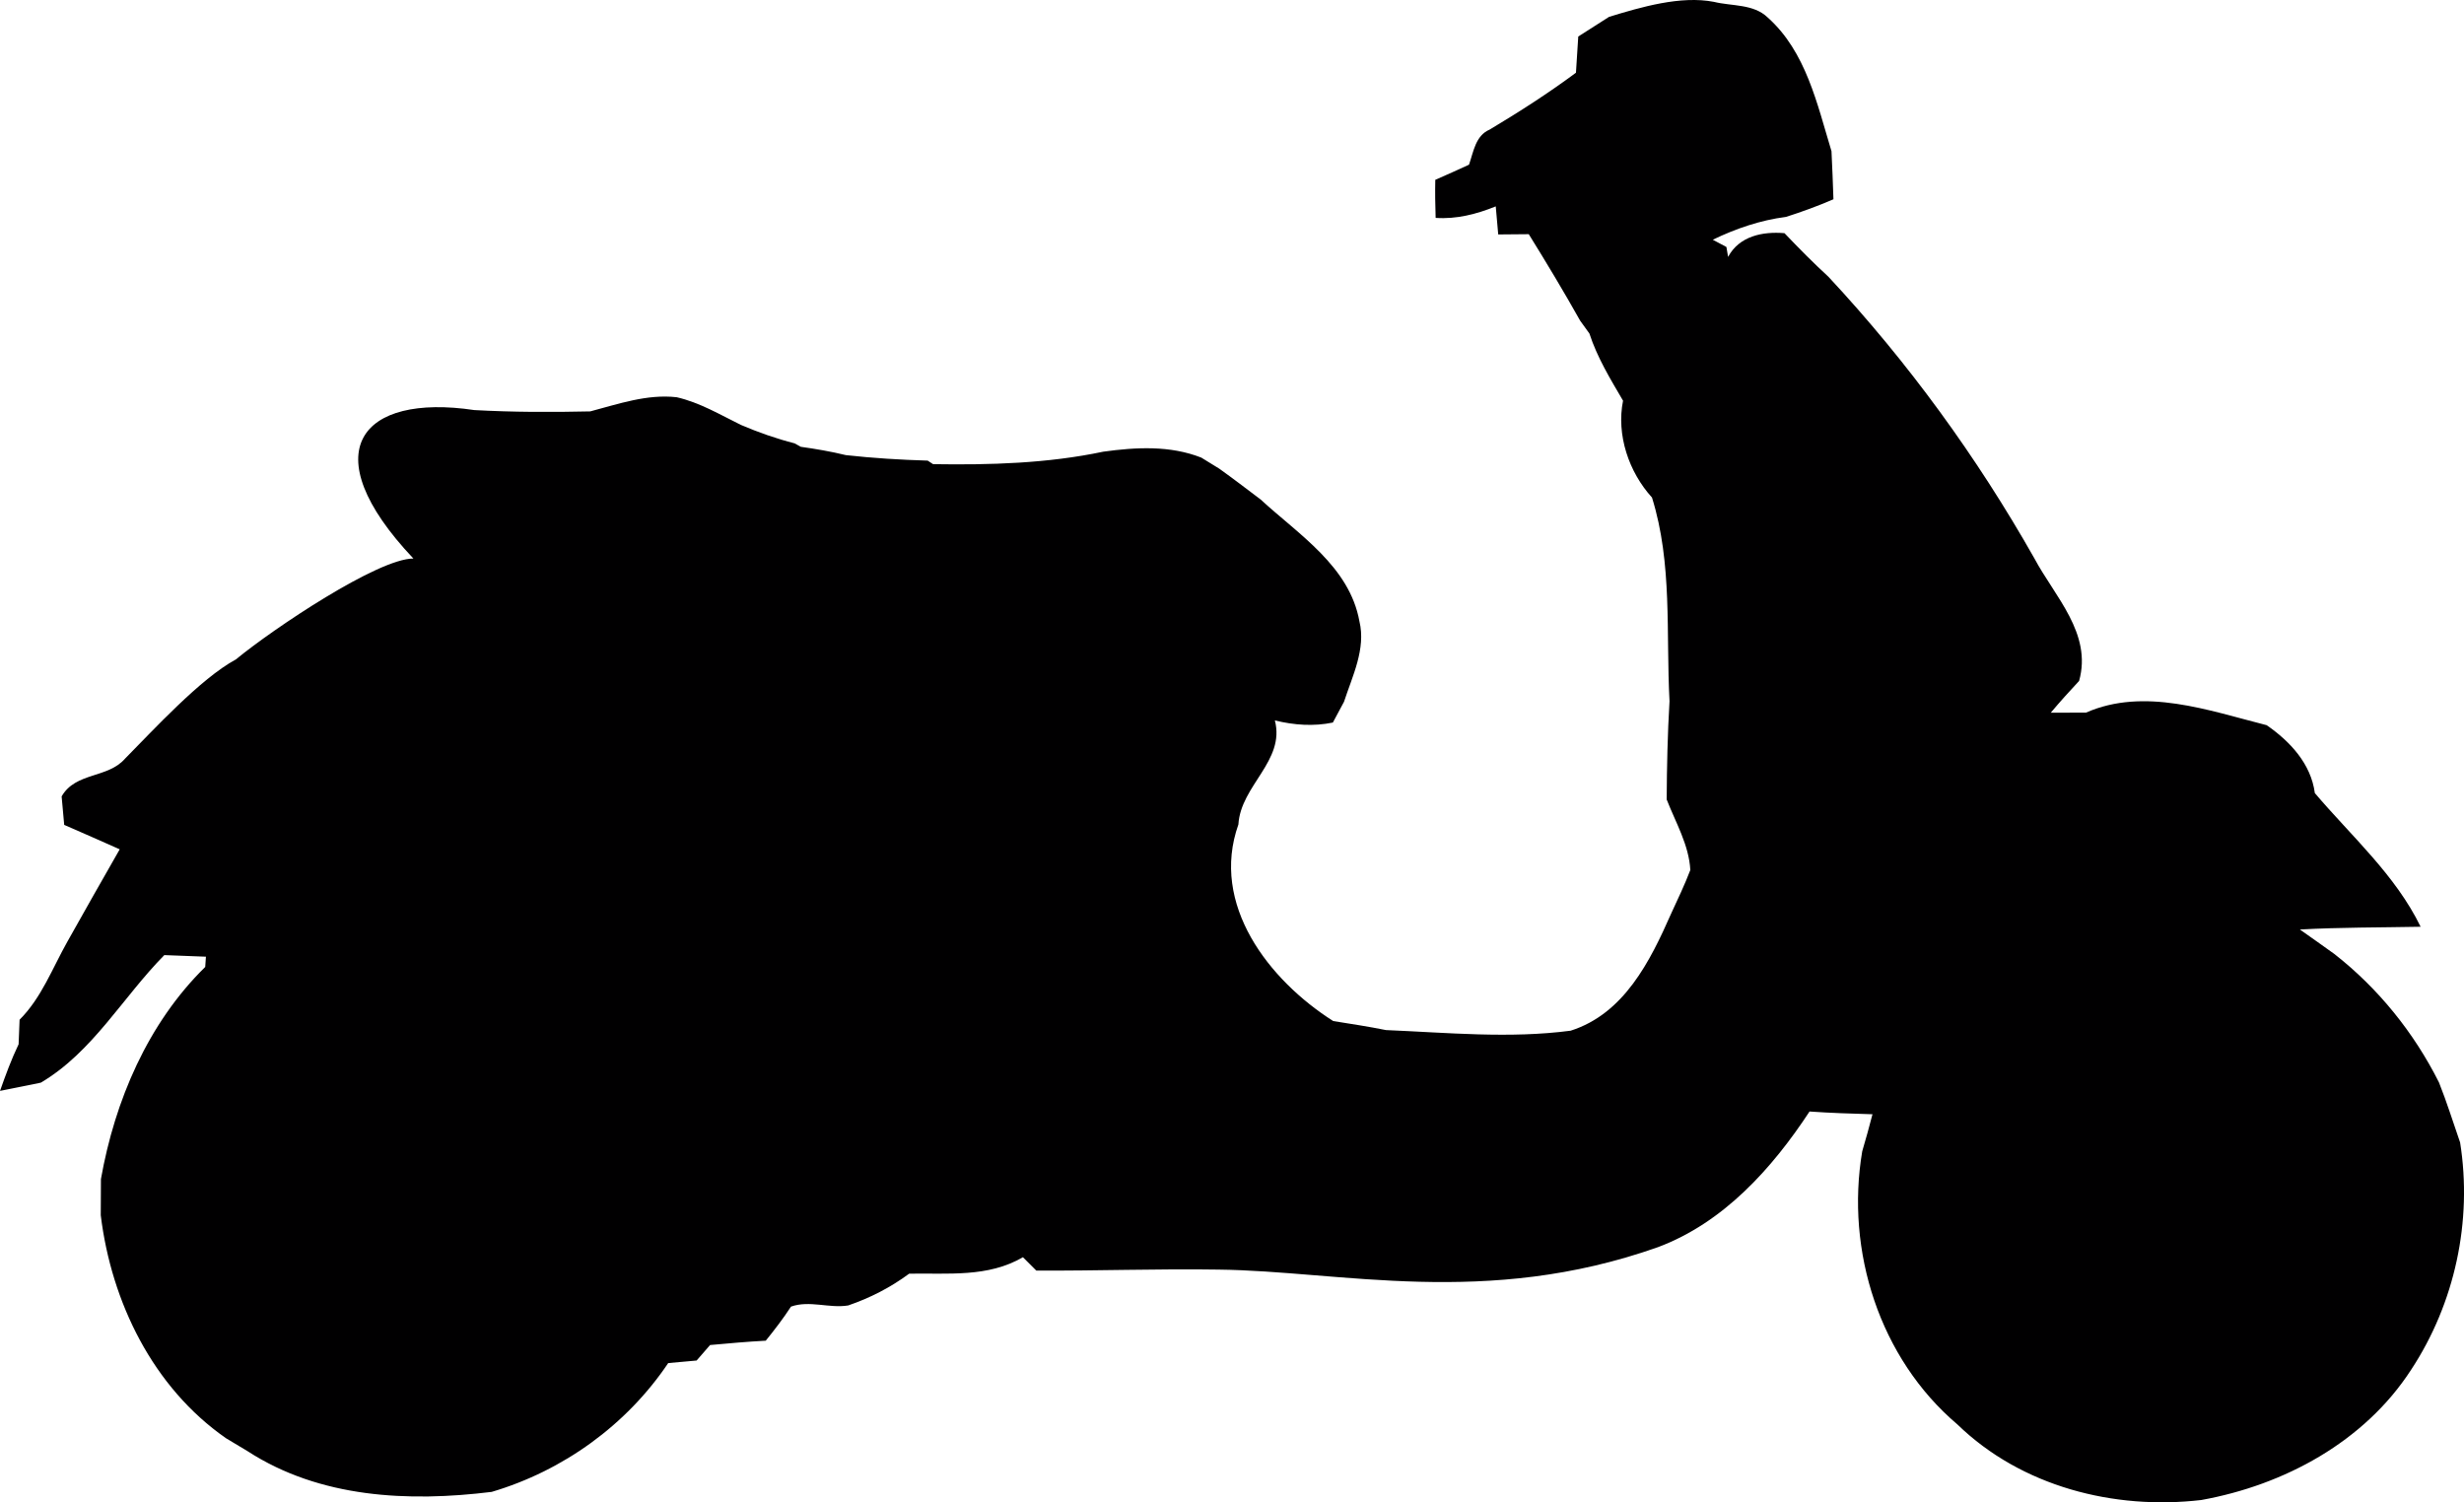 <?xml version="1.0" encoding="UTF-8" standalone="no"?>
<!-- Created with Inkscape (http://www.inkscape.org/) -->
<svg
    xmlns:inkscape="http://www.inkscape.org/namespaces/inkscape"
    xmlns:rdf="http://www.w3.org/1999/02/22-rdf-syntax-ns#"
    xmlns="http://www.w3.org/2000/svg"
    xmlns:cc="http://creativecommons.org/ns#"
    xmlns:dc="http://purl.org/dc/elements/1.1/"
    xmlns:sodipodi="http://sodipodi.sourceforge.net/DTD/sodipodi-0.dtd"
    id="svg3808"
    sodipodi:docname="_svgclean2.svg"
    viewBox="0 0 953.79 581.55"
    version="1.1"
    inkscape:version="0.48.3.1 r9886"
  >
  <sodipodi:namedview
      id="namedview3812"
      bordercolor="#666666"
      inkscape:pageshadow="2"
      inkscape:window-y="0"
      pagecolor="#ffffff"
      inkscape:window-maximized="0"
      inkscape:zoom="0.43415836"
      inkscape:window-x="0"
      inkscape:window-height="645"
      showgrid="false"
      borderopacity="1.0"
      inkscape:current-layer="layer1"
      inkscape:cx="615.16017"
      inkscape:cy="90.371989"
      inkscape:window-width="674"
      inkscape:pageopacity="0.0"
      inkscape:document-units="mm"
  />
  <g
      id="layer1"
      inkscape:label="Layer 1"
      inkscape:groupmode="layer"
      transform="translate(-69.989 -66.151)"
    >
    <path
        id="path4023"
        inkscape:connector-curvature="0"
        sodipodi:nodetypes="cccccccccccccccccccccccccccccccccccccccccccccccccccccccccccccccccccccccccccccccccccccccccccccccc"
        style="fill:#010001"
        d="m692.84 72.676c12.439-3.804 27.744-8.304 40.594-5.802 6.922 1.713 15.317 0.72 20.834 6.065 14.838 13.261 19.121 33.513 24.672 51.743 0.308 6.202 0.548 12.405 0.754 18.607-5.997 2.604-12.131 4.832-18.333 6.819-9.903 1.268-19.429 4.523-28.373 8.841 1.336 0.685 3.975 2.09 5.277 2.81 0.171 0.959 0.48 2.878 0.651 3.838 4.318-8.087 13.433-9.903 21.828-9.184 5.517 5.791 11.137 11.48 17.031 16.894 30.772 33.034 57.432 69.665 79.671 108.94 7.916 14.838 22.479 29.127 17.339 47.494-3.735 4.009-7.436 8.087-10.965 12.302 3.427 0 10.246-0.034 13.638-0.034 22.548-9.903 47.46-0.822 69.939 4.866 9.046 6.271 17.134 14.906 18.641 26.283 14.221 16.757 31.149 31.629 40.949 51.743-15.592 0.308-31.183 0.206-46.74 1.062 4.489 3.084 8.875 6.339 13.364 9.492 16.997 13.296 30.772 30.395 40.47 49.687 3.05 7.642 5.483 15.489 8.19 23.267 4.832 30.429-2.022 62.229-18.95 87.964-18.059 27.893-49.105 44.65-81.247 50.441-33.787 3.941-69.631-5.209-94.406-29.264-30.121-25.563-43.348-67.129-36.837-105.71 1.405-4.763 2.741-9.56 3.975-14.358-8.121-0.24-16.277-0.48-24.364-1.062-14.529 22.102-33.308 43.005-58.631 52.497-66.62 23.619-122.87 9.246-170.1 8.704-23.542-0.377-47.049 0.514-70.59 0.377l-5.174-5.174c-13.501 7.916-29.093 6.1-44.033 6.374-7.162 5.311-15.18 9.424-23.61 12.302-7.402 1.199-14.906-2.09-22.137 0.445-2.981 4.592-6.305 8.909-9.766 13.193-7.196 0.377-14.358 1.028-21.554 1.679-1.302 1.508-3.906 4.489-5.209 5.997-3.667 0.343-7.333 0.651-11 0.994-16.14 23.987-40.641 41.669-68.329 49.859-32.177 3.975-66.444 2.399-94.44-15.729-2.81-1.713-5.62-3.392-8.395-5.037-28.27-19.669-44.376-52.703-48.488-86.319 0.034-4.66 0.034-9.355 0.069-14.015 5.38-30.326 18.127-60.276 40.367-82.104 0.069-0.994 0.206-2.981 0.274-3.975-5.346-0.171-10.726-0.411-16.106-0.617-16.071 16.277-27.722 37.523-47.803 49.379-5.243 1.097-10.52 2.159-15.797 3.187 2.159-6.134 4.386-12.199 7.196-18.059 0.103-2.364 0.274-7.093 0.377-9.492 8.498-8.498 12.713-19.978 18.539-30.292 6.682-11.925 13.433-23.816 20.218-35.672-7.162-3.187-14.289-6.339-21.486-9.458-0.343-3.667-0.685-7.367-0.994-11.034 5.414-9.424 17.819-6.922 24.501-14.564 10.726-10.828 29.283-31.101 42.921-38.434 14.731-12.105 55.108-39.106 68.746-39.071-39.349-41.596-20.161-64.017 23.551-57.473 14.94 0.822 29.95 0.857 44.89 0.514 10.931-2.878 22.034-6.785 33.479-5.483 8.875 2.022 16.791 6.751 24.878 10.726 6.751 2.878 13.673 5.311 20.766 7.128 0.617 0.343 1.816 0.994 2.399 1.336 5.86 0.822 11.685 1.816 17.442 3.221 10.52 1.165 21.074 1.816 31.663 2.125l2.09 1.371c22.034 0.343 44.307-0.274 65.896-4.832 12.645-1.748 25.837-2.467 37.934 2.296 1.748 1.062 5.243 3.187 6.956 4.283 5.414 3.872 10.691 7.916 16.003 11.925 14.769 13.604 34.404 25.906 38.242 47.152 2.57 10.657-2.707 21.177-5.963 31.149-1.062 2.022-3.221 6.031-4.318 8.053-7.47 1.542-15.043 0.994-22.445-0.822 4.078 15.694-13.227 25.152-14.118 40.264-11.034 31.012 11.822 60.31 36.7 76.107 6.819 1.097 13.638 2.125 20.423 3.495 23.781 0.994 47.803 3.358 71.481 0.24 20.697-6.579 30.772-26.9 38.893-45.301 2.57-5.585 5.243-11.137 7.436-16.894-0.514-9.698-5.688-18.401-9.149-27.311 0.069-12.679 0.343-25.358 1.097-38.037-1.405-26.317 1.199-53.285-6.785-78.849-8.978-9.869-13.844-24.261-11.205-37.488-4.9-8.361-10.006-16.722-13.022-26.009l-3.564-4.934c-6.374-11.342-13.056-22.479-19.909-33.513-2.947 0.034-8.841 0.069-11.822 0.103-0.24-2.707-0.72-8.156-0.959-10.863-7.436 3.015-15.18 5.003-23.267 4.455-0.171-4.9-0.24-9.835-0.137-14.735 4.352-1.885 8.704-3.872 13.056-5.86 1.748-5.003 2.502-11.274 8.018-13.604 11.445-6.853 22.685-14.05 33.376-22 0.308-4.66 0.583-9.355 0.891-14.015"
    />
  </g
  >
</svg
>
